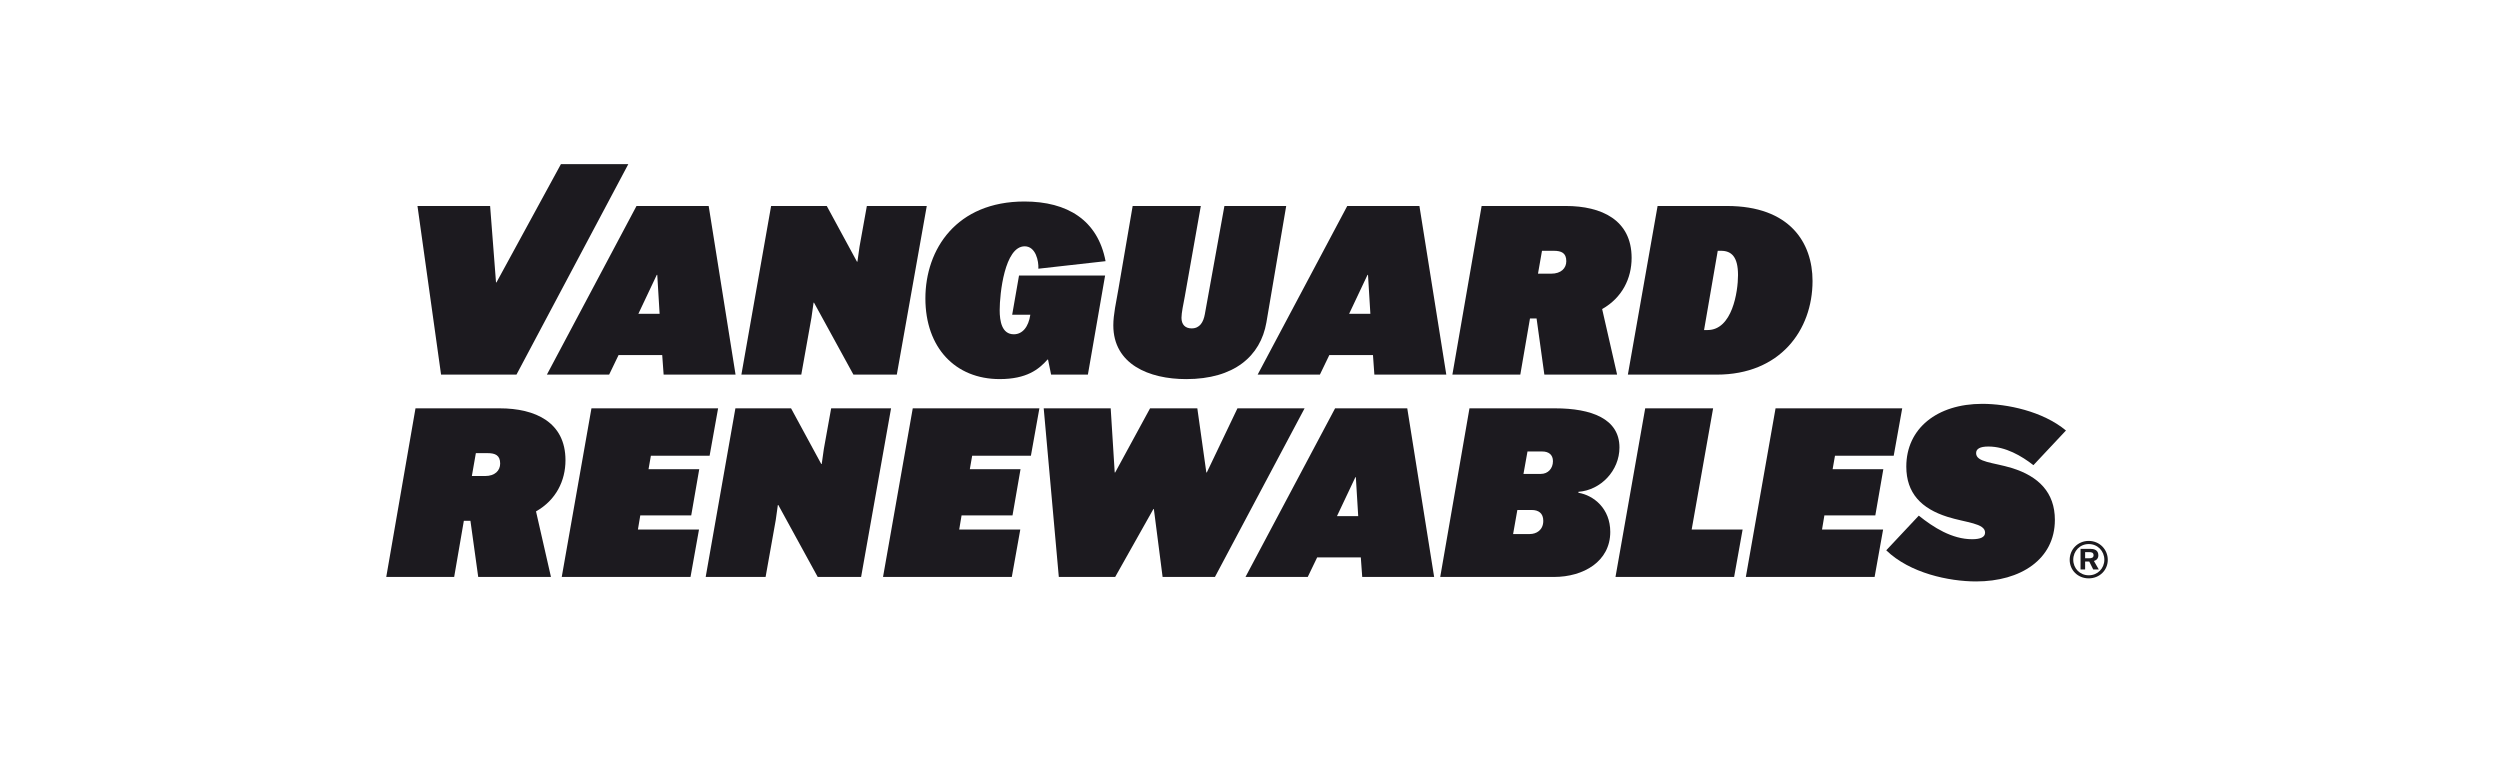 <?xml version="1.0" encoding="utf-8"?>
<svg xmlns="http://www.w3.org/2000/svg" width="198" height="60" viewBox="0 0 198 60" fill="none">
<g clip-path="url(#clip0_1214_18255)">
<path d="M34.932 29.669H40.905L49.762 13H44.425L39.321 22.366H39.284L38.817 16.314H33.064L34.932 29.669Z" fill="#1C1A1F"/>
<path d="M48.991 28.119H52.447L52.559 29.67H58.256L56.127 16.314H50.411L43.313 29.67H48.244L48.991 28.119ZM52.017 21.769H52.055L52.241 24.851H50.56L52.017 21.769Z" fill="#1C1A1F"/>
<path d="M68.655 16.314L68.076 19.527L67.908 20.723H67.871L65.48 16.314H61.072L58.718 29.67H63.462L64.266 25.168L64.434 23.973H64.471L67.591 29.67H71.027L73.4 16.314H68.655Z" fill="#1C1A1F"/>
<path d="M87.524 21.824H80.706L80.165 24.925H81.603C81.454 25.915 80.968 26.475 80.295 26.475C79.343 26.475 79.175 25.429 79.175 24.57C79.175 23.262 79.567 19.508 81.155 19.508C82.033 19.508 82.275 20.685 82.238 21.282L87.561 20.685C86.945 17.435 84.535 15.959 81.136 15.959C75.757 15.959 73.291 19.732 73.291 23.636C73.291 27.54 75.663 30.024 79.175 30.024C81.304 30.024 82.275 29.258 82.966 28.474H83.004L83.247 29.669H86.161L87.524 21.824Z" fill="#1C1A1F"/>
<path d="M101.867 16.315H96.973L95.423 24.888C95.311 25.505 95.031 26.009 94.377 26.009C93.872 26.009 93.573 25.71 93.573 25.168C93.573 24.776 93.723 24.085 93.835 23.487L95.105 16.314H89.707L88.586 22.852C88.399 23.935 88.175 24.907 88.175 25.766C88.175 28.848 90.996 30.025 93.947 30.025C97.739 30.025 99.831 28.213 100.298 25.542L101.867 16.315Z" fill="#1C1A1F"/>
<path d="M105.283 28.119H108.739L108.85 29.67H114.547L112.418 16.314H106.702L99.605 29.67H104.535L105.283 28.119ZM108.308 21.769H108.346L108.533 24.851H106.852L108.308 21.769Z" fill="#1C1A1F"/>
<path d="M128.067 29.67V29.633L126.89 24.477C128.477 23.581 129.224 22.049 129.224 20.424C129.224 17.416 126.834 16.314 124.013 16.314H117.345L115.029 29.67H120.408L121.174 25.224H121.697L122.313 29.67L128.067 29.67ZM122.126 19.863H123.061C123.658 19.863 124.051 20.032 124.051 20.685C124.051 21.246 123.64 21.675 122.855 21.675H121.809L122.126 19.863Z" fill="#1C1A1F"/>
<path d="M128.927 29.67H135.97C140.975 29.67 143.553 26.158 143.553 22.254C143.553 19.247 141.779 16.314 136.773 16.314H131.281L128.927 29.67ZM136.045 19.863H136.305C137.127 19.863 137.651 20.33 137.651 21.787C137.651 23.132 137.184 26.139 135.241 26.139H134.961L136.045 19.863Z" fill="#1C1A1F"/>
<path d="M43.628 45.695V45.658L42.452 40.502C44.039 39.606 44.786 38.074 44.786 36.449C44.786 33.442 42.396 32.34 39.575 32.34H32.907L30.591 45.695H35.97L36.736 41.25H37.259L37.875 45.695H43.628ZM37.688 35.889H38.623C39.22 35.889 39.613 36.057 39.613 36.711C39.613 37.271 39.202 37.701 38.417 37.701H37.371L37.688 35.889Z" fill="#1C1A1F"/>
<path d="M51.55 36.094H56.201L56.874 32.34H46.843L44.49 45.695H54.688L55.361 41.941H50.523L50.71 40.82H54.745L55.38 37.159H51.364L51.55 36.094Z" fill="#1C1A1F"/>
<path d="M65.828 32.34L65.249 35.553L65.08 36.748H65.043L62.652 32.34H58.244L55.89 45.695H60.635L61.438 41.194L61.606 39.998H61.643L64.763 45.695H68.2L70.572 32.34H65.828Z" fill="#1C1A1F"/>
<path d="M76.996 36.094H81.648L82.32 32.34H72.29L69.936 45.695H80.135L80.807 41.941H75.969L76.156 40.82H80.191L80.826 37.159H76.81L76.996 36.094Z" fill="#1C1A1F"/>
<path d="M83.858 45.695H88.322L91.349 40.316H91.386L92.078 45.695H96.223L103.323 32.34H98.006L95.579 37.42H95.542L94.828 32.34H91.085L88.322 37.42H88.285L87.967 32.34H82.662L83.858 45.695Z" fill="#1C1A1F"/>
<path d="M104.32 44.145H107.776L107.888 45.695H113.584L111.455 32.34H105.739L98.642 45.695H103.573L104.32 44.145ZM107.346 37.794H107.383L107.57 40.876H105.889L107.346 37.794Z" fill="#1C1A1F"/>
<path d="M114.066 45.695H123.069C125.422 45.695 127.533 44.462 127.533 42.127C127.533 40.278 126.226 39.232 125.011 39.027V38.952C126.786 38.821 128.261 37.271 128.261 35.441C128.261 33.162 126.039 32.34 123.162 32.34H116.382L114.066 45.695ZM121.313 40.391C121.836 40.391 122.228 40.633 122.228 41.25C122.228 41.997 121.668 42.296 121.163 42.296H119.838L120.174 40.391H121.313ZM120.977 35.758H122.154C122.639 35.758 122.994 36.001 122.994 36.524C122.994 37.103 122.602 37.533 122.041 37.533H120.659L120.977 35.758Z" fill="#1C1A1F"/>
<path d="M137.342 45.695L138.015 41.941H133.98L135.679 32.34H130.3L127.947 45.695H137.342Z" fill="#1C1A1F"/>
<path d="M145.331 36.094H149.982L150.655 32.34H140.624L138.271 45.695H148.469L149.142 41.941H144.304L144.491 40.82H148.525L149.16 37.159H145.144L145.331 36.094Z" fill="#1C1A1F"/>
<path d="M163.624 34.095C161.776 32.563 158.955 31.984 156.994 31.984C153.426 31.984 150.979 33.927 150.979 36.953C150.979 39.064 152.174 40.278 154.229 40.931C155.705 41.398 157.218 41.436 157.218 42.183C157.218 42.538 156.863 42.706 156.19 42.706C154.602 42.706 153.127 41.772 151.969 40.838L149.391 43.584C151.259 45.396 154.36 46.05 156.508 46.05C160.038 46.05 162.746 44.294 162.746 41.174C162.746 39.008 161.458 37.719 159.328 37.065C157.853 36.617 156.508 36.617 156.508 35.888C156.508 35.552 156.807 35.365 157.479 35.365C158.843 35.365 160.113 36.112 161.047 36.841L163.624 34.095Z" fill="#1C1A1F"/>
<path d="M165.425 42.84C166.291 42.84 166.936 43.519 166.936 44.34C166.936 45.155 166.291 45.806 165.425 45.806C164.564 45.806 163.919 45.155 163.919 44.34C163.919 43.514 164.564 42.84 165.425 42.84ZM165.43 43.089C164.728 43.089 164.202 43.644 164.202 44.329C164.202 45.019 164.728 45.563 165.43 45.563C166.132 45.563 166.664 45.019 166.664 44.329C166.664 43.644 166.132 43.089 165.43 43.089ZM165.47 44.476H165.142V45.099H164.779V43.468H165.544C165.827 43.468 166.189 43.542 166.189 43.978C166.189 44.238 166.036 44.368 165.838 44.431L166.223 45.099H165.781L165.47 44.476ZM165.142 43.729V44.215H165.464C165.634 44.215 165.81 44.181 165.81 43.978C165.81 43.751 165.634 43.729 165.464 43.729H165.142Z" fill="#1C1A1F"/>
</g>
<defs>
<clipPath id="clip0_1214_18255">
<rect width="136.431" height="33.4" fill="white" transform="translate(30.59 13)"/>
</clipPath>
</defs>
</svg>